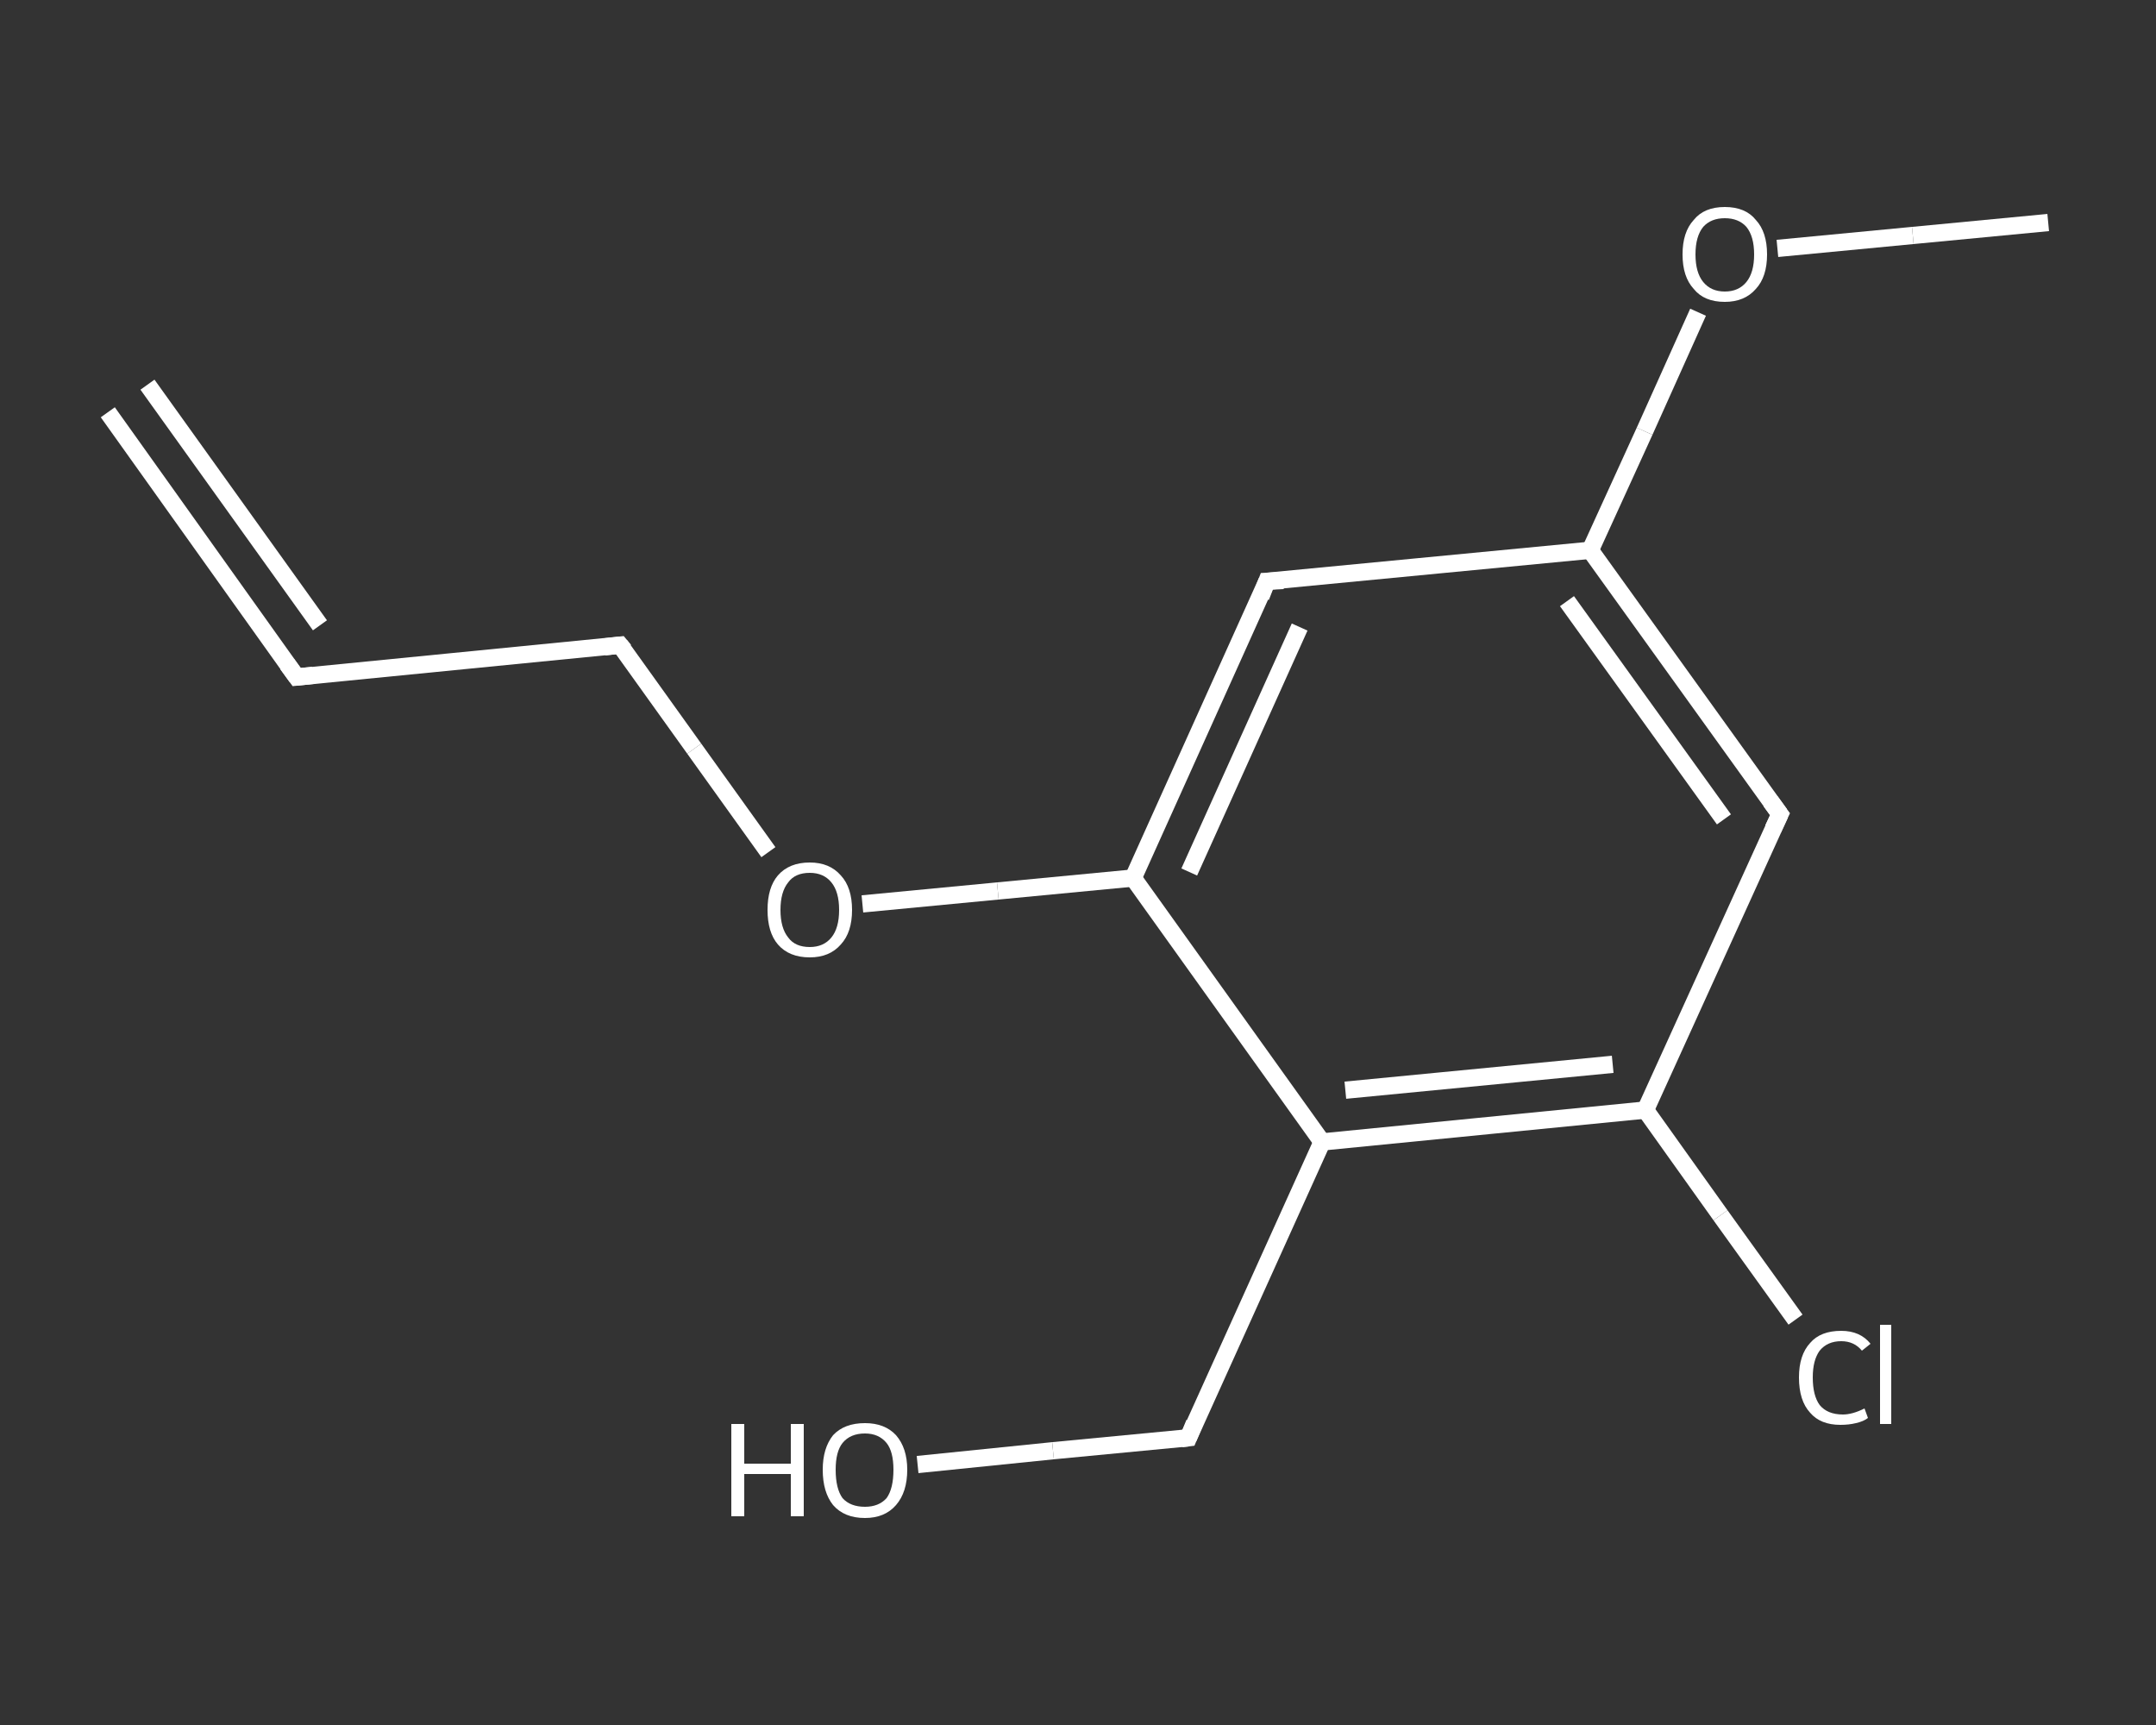 <?xml version='1.0' encoding='iso-8859-1'?>
<svg version='1.1' baseProfile='full'
              xmlns='http://www.w3.org/2000/svg'
                      xmlns:rdkit='http://www.rdkit.org/xml'
                      xmlns:xlink='http://www.w3.org/1999/xlink'
                  xml:space='preserve'
width='250px' height='200px' viewBox='0 0 250 200'>
<rect x="0" y="0" width="250" height="200" fill="#333333" stroke="none"/>
<!-- END OF HEADER -->
<rect style='opacity:1.0;fill:transparent;stroke:none' width='250.0' height='200.0' x='0.0' y='0.0'> </rect>
<path class='bond-0 atom-0 atom-1' d='M 12.5,47.8 L 34.4,78.5' style='fill:none;fill-rule:evenodd;stroke:#FFFFFF;stroke-width:2.0px;stroke-linecap:butt;stroke-linejoin:miter;stroke-opacity:1' />
<path class='bond-0 atom-0 atom-1' d='M 17.1,44.6 L 37.1,72.5' style='fill:none;fill-rule:evenodd;stroke:#FFFFFF;stroke-width:2.0px;stroke-linecap:butt;stroke-linejoin:miter;stroke-opacity:1' />
<path class='bond-1 atom-1 atom-2' d='M 34.4,78.5 L 71.9,74.8' style='fill:none;fill-rule:evenodd;stroke:#FFFFFF;stroke-width:2.0px;stroke-linecap:butt;stroke-linejoin:miter;stroke-opacity:1' />
<path class='bond-2 atom-2 atom-3' d='M 71.9,74.8 L 80.5,86.8' style='fill:none;fill-rule:evenodd;stroke:#FFFFFF;stroke-width:2.0px;stroke-linecap:butt;stroke-linejoin:miter;stroke-opacity:1' />
<path class='bond-2 atom-2 atom-3' d='M 80.5,86.8 L 89.1,98.8' style='fill:none;fill-rule:evenodd;stroke:#FFFFFF;stroke-width:2.0px;stroke-linecap:butt;stroke-linejoin:miter;stroke-opacity:1' />
<path class='bond-3 atom-3 atom-4' d='M 100.0,104.8 L 115.7,103.3' style='fill:none;fill-rule:evenodd;stroke:#FFFFFF;stroke-width:2.0px;stroke-linecap:butt;stroke-linejoin:miter;stroke-opacity:1' />
<path class='bond-3 atom-3 atom-4' d='M 115.7,103.3 L 131.4,101.8' style='fill:none;fill-rule:evenodd;stroke:#FFFFFF;stroke-width:2.0px;stroke-linecap:butt;stroke-linejoin:miter;stroke-opacity:1' />
<path class='bond-4 atom-4 atom-5' d='M 131.4,101.8 L 146.9,67.4' style='fill:none;fill-rule:evenodd;stroke:#FFFFFF;stroke-width:2.0px;stroke-linecap:butt;stroke-linejoin:miter;stroke-opacity:1' />
<path class='bond-4 atom-4 atom-5' d='M 137.9,101.1 L 150.7,72.7' style='fill:none;fill-rule:evenodd;stroke:#FFFFFF;stroke-width:2.0px;stroke-linecap:butt;stroke-linejoin:miter;stroke-opacity:1' />
<path class='bond-5 atom-5 atom-6' d='M 146.9,67.4 L 184.4,63.8' style='fill:none;fill-rule:evenodd;stroke:#FFFFFF;stroke-width:2.0px;stroke-linecap:butt;stroke-linejoin:miter;stroke-opacity:1' />
<path class='bond-6 atom-6 atom-7' d='M 184.4,63.8 L 190.7,50.0' style='fill:none;fill-rule:evenodd;stroke:#FFFFFF;stroke-width:2.0px;stroke-linecap:butt;stroke-linejoin:miter;stroke-opacity:1' />
<path class='bond-6 atom-6 atom-7' d='M 190.7,50.0 L 196.9,36.2' style='fill:none;fill-rule:evenodd;stroke:#FFFFFF;stroke-width:2.0px;stroke-linecap:butt;stroke-linejoin:miter;stroke-opacity:1' />
<path class='bond-7 atom-7 atom-8' d='M 206.1,28.8 L 221.8,27.3' style='fill:none;fill-rule:evenodd;stroke:#FFFFFF;stroke-width:2.0px;stroke-linecap:butt;stroke-linejoin:miter;stroke-opacity:1' />
<path class='bond-7 atom-7 atom-8' d='M 221.8,27.3 L 237.5,25.8' style='fill:none;fill-rule:evenodd;stroke:#FFFFFF;stroke-width:2.0px;stroke-linecap:butt;stroke-linejoin:miter;stroke-opacity:1' />
<path class='bond-8 atom-6 atom-9' d='M 184.4,63.8 L 206.4,94.4' style='fill:none;fill-rule:evenodd;stroke:#FFFFFF;stroke-width:2.0px;stroke-linecap:butt;stroke-linejoin:miter;stroke-opacity:1' />
<path class='bond-8 atom-6 atom-9' d='M 181.7,69.7 L 199.9,95.0' style='fill:none;fill-rule:evenodd;stroke:#FFFFFF;stroke-width:2.0px;stroke-linecap:butt;stroke-linejoin:miter;stroke-opacity:1' />
<path class='bond-9 atom-9 atom-10' d='M 206.4,94.4 L 190.8,128.7' style='fill:none;fill-rule:evenodd;stroke:#FFFFFF;stroke-width:2.0px;stroke-linecap:butt;stroke-linejoin:miter;stroke-opacity:1' />
<path class='bond-10 atom-10 atom-11' d='M 190.8,128.7 L 199.5,140.9' style='fill:none;fill-rule:evenodd;stroke:#FFFFFF;stroke-width:2.0px;stroke-linecap:butt;stroke-linejoin:miter;stroke-opacity:1' />
<path class='bond-10 atom-10 atom-11' d='M 199.5,140.9 L 208.2,153.0' style='fill:none;fill-rule:evenodd;stroke:#FFFFFF;stroke-width:2.0px;stroke-linecap:butt;stroke-linejoin:miter;stroke-opacity:1' />
<path class='bond-11 atom-10 atom-12' d='M 190.8,128.7 L 153.3,132.4' style='fill:none;fill-rule:evenodd;stroke:#FFFFFF;stroke-width:2.0px;stroke-linecap:butt;stroke-linejoin:miter;stroke-opacity:1' />
<path class='bond-11 atom-10 atom-12' d='M 187.0,123.4 L 156.0,126.4' style='fill:none;fill-rule:evenodd;stroke:#FFFFFF;stroke-width:2.0px;stroke-linecap:butt;stroke-linejoin:miter;stroke-opacity:1' />
<path class='bond-12 atom-12 atom-13' d='M 153.3,132.4 L 137.8,166.7' style='fill:none;fill-rule:evenodd;stroke:#FFFFFF;stroke-width:2.0px;stroke-linecap:butt;stroke-linejoin:miter;stroke-opacity:1' />
<path class='bond-13 atom-13 atom-14' d='M 137.8,166.7 L 122.1,168.2' style='fill:none;fill-rule:evenodd;stroke:#FFFFFF;stroke-width:2.0px;stroke-linecap:butt;stroke-linejoin:miter;stroke-opacity:1' />
<path class='bond-13 atom-13 atom-14' d='M 122.1,168.2 L 106.4,169.8' style='fill:none;fill-rule:evenodd;stroke:#FFFFFF;stroke-width:2.0px;stroke-linecap:butt;stroke-linejoin:miter;stroke-opacity:1' />
<path class='bond-14 atom-12 atom-4' d='M 153.3,132.4 L 131.4,101.8' style='fill:none;fill-rule:evenodd;stroke:#FFFFFF;stroke-width:2.0px;stroke-linecap:butt;stroke-linejoin:miter;stroke-opacity:1' />
<path d='M 33.3,77.0 L 34.4,78.5 L 36.3,78.3' style='fill:none;stroke:#FFFFFF;stroke-width:2.0px;stroke-linecap:butt;stroke-linejoin:miter;stroke-opacity:1;' />
<path d='M 70.1,75.0 L 71.9,74.8 L 72.4,75.4' style='fill:none;stroke:#FFFFFF;stroke-width:2.0px;stroke-linecap:butt;stroke-linejoin:miter;stroke-opacity:1;' />
<path d='M 146.2,69.2 L 146.9,67.4 L 148.8,67.3' style='fill:none;stroke:#FFFFFF;stroke-width:2.0px;stroke-linecap:butt;stroke-linejoin:miter;stroke-opacity:1;' />
<path d='M 205.3,92.9 L 206.4,94.4 L 205.6,96.1' style='fill:none;stroke:#FFFFFF;stroke-width:2.0px;stroke-linecap:butt;stroke-linejoin:miter;stroke-opacity:1;' />
<path d='M 138.5,165.0 L 137.8,166.7 L 137.0,166.8' style='fill:none;stroke:#FFFFFF;stroke-width:2.0px;stroke-linecap:butt;stroke-linejoin:miter;stroke-opacity:1;' />
<path class='atom-3' d='M 89.0 105.5
Q 89.0 102.9, 90.2 101.5
Q 91.5 100.0, 93.9 100.0
Q 96.2 100.0, 97.5 101.5
Q 98.8 102.9, 98.8 105.5
Q 98.8 108.1, 97.5 109.5
Q 96.2 111.0, 93.9 111.0
Q 91.5 111.0, 90.2 109.5
Q 89.0 108.1, 89.0 105.5
M 93.9 109.8
Q 95.5 109.8, 96.4 108.7
Q 97.3 107.6, 97.3 105.5
Q 97.3 103.4, 96.4 102.3
Q 95.5 101.2, 93.9 101.2
Q 92.2 101.2, 91.4 102.3
Q 90.5 103.4, 90.5 105.5
Q 90.5 107.6, 91.4 108.7
Q 92.2 109.8, 93.9 109.8
' fill='#FFFFFF'/>
<path class='atom-7' d='M 195.1 29.5
Q 195.1 26.9, 196.4 25.5
Q 197.6 24.0, 200.0 24.0
Q 202.4 24.0, 203.6 25.5
Q 204.9 26.9, 204.9 29.5
Q 204.9 32.1, 203.6 33.5
Q 202.3 35.0, 200.0 35.0
Q 197.6 35.0, 196.4 33.5
Q 195.1 32.1, 195.1 29.5
M 200.0 33.8
Q 201.6 33.8, 202.5 32.7
Q 203.4 31.6, 203.4 29.5
Q 203.4 27.4, 202.5 26.3
Q 201.6 25.3, 200.0 25.3
Q 198.4 25.3, 197.5 26.3
Q 196.6 27.4, 196.6 29.5
Q 196.6 31.6, 197.5 32.7
Q 198.4 33.8, 200.0 33.8
' fill='#FFFFFF'/>
<path class='atom-11' d='M 208.6 159.7
Q 208.6 157.1, 209.9 155.7
Q 211.1 154.3, 213.5 154.3
Q 215.7 154.3, 216.9 155.8
L 215.9 156.6
Q 215.0 155.5, 213.5 155.5
Q 211.9 155.5, 211.0 156.6
Q 210.2 157.7, 210.2 159.7
Q 210.2 161.8, 211.0 162.9
Q 211.9 164.0, 213.7 164.0
Q 214.8 164.0, 216.2 163.3
L 216.6 164.4
Q 216.1 164.8, 215.2 165.0
Q 214.4 165.2, 213.4 165.2
Q 211.1 165.2, 209.9 163.8
Q 208.6 162.4, 208.6 159.7
' fill='#FFFFFF'/>
<path class='atom-11' d='M 218.0 153.6
L 219.3 153.6
L 219.3 165.1
L 218.0 165.1
L 218.0 153.6
' fill='#FFFFFF'/>
<path class='atom-14' d='M 84.8 165.1
L 86.3 165.1
L 86.3 169.7
L 91.7 169.7
L 91.7 165.1
L 93.2 165.1
L 93.2 175.8
L 91.7 175.8
L 91.7 170.9
L 86.3 170.9
L 86.3 175.8
L 84.8 175.8
L 84.8 165.1
' fill='#FFFFFF'/>
<path class='atom-14' d='M 95.4 170.4
Q 95.4 167.9, 96.6 166.4
Q 97.9 165.0, 100.3 165.0
Q 102.6 165.0, 103.9 166.4
Q 105.2 167.9, 105.2 170.4
Q 105.2 173.0, 103.9 174.5
Q 102.6 176.0, 100.3 176.0
Q 97.9 176.0, 96.6 174.5
Q 95.4 173.0, 95.4 170.4
M 100.3 174.7
Q 101.9 174.7, 102.8 173.7
Q 103.6 172.6, 103.6 170.4
Q 103.6 168.3, 102.8 167.3
Q 101.9 166.2, 100.3 166.2
Q 98.6 166.2, 97.7 167.3
Q 96.9 168.3, 96.9 170.4
Q 96.9 172.6, 97.7 173.7
Q 98.6 174.7, 100.3 174.7
' fill='#FFFFFF'/>
</svg>
